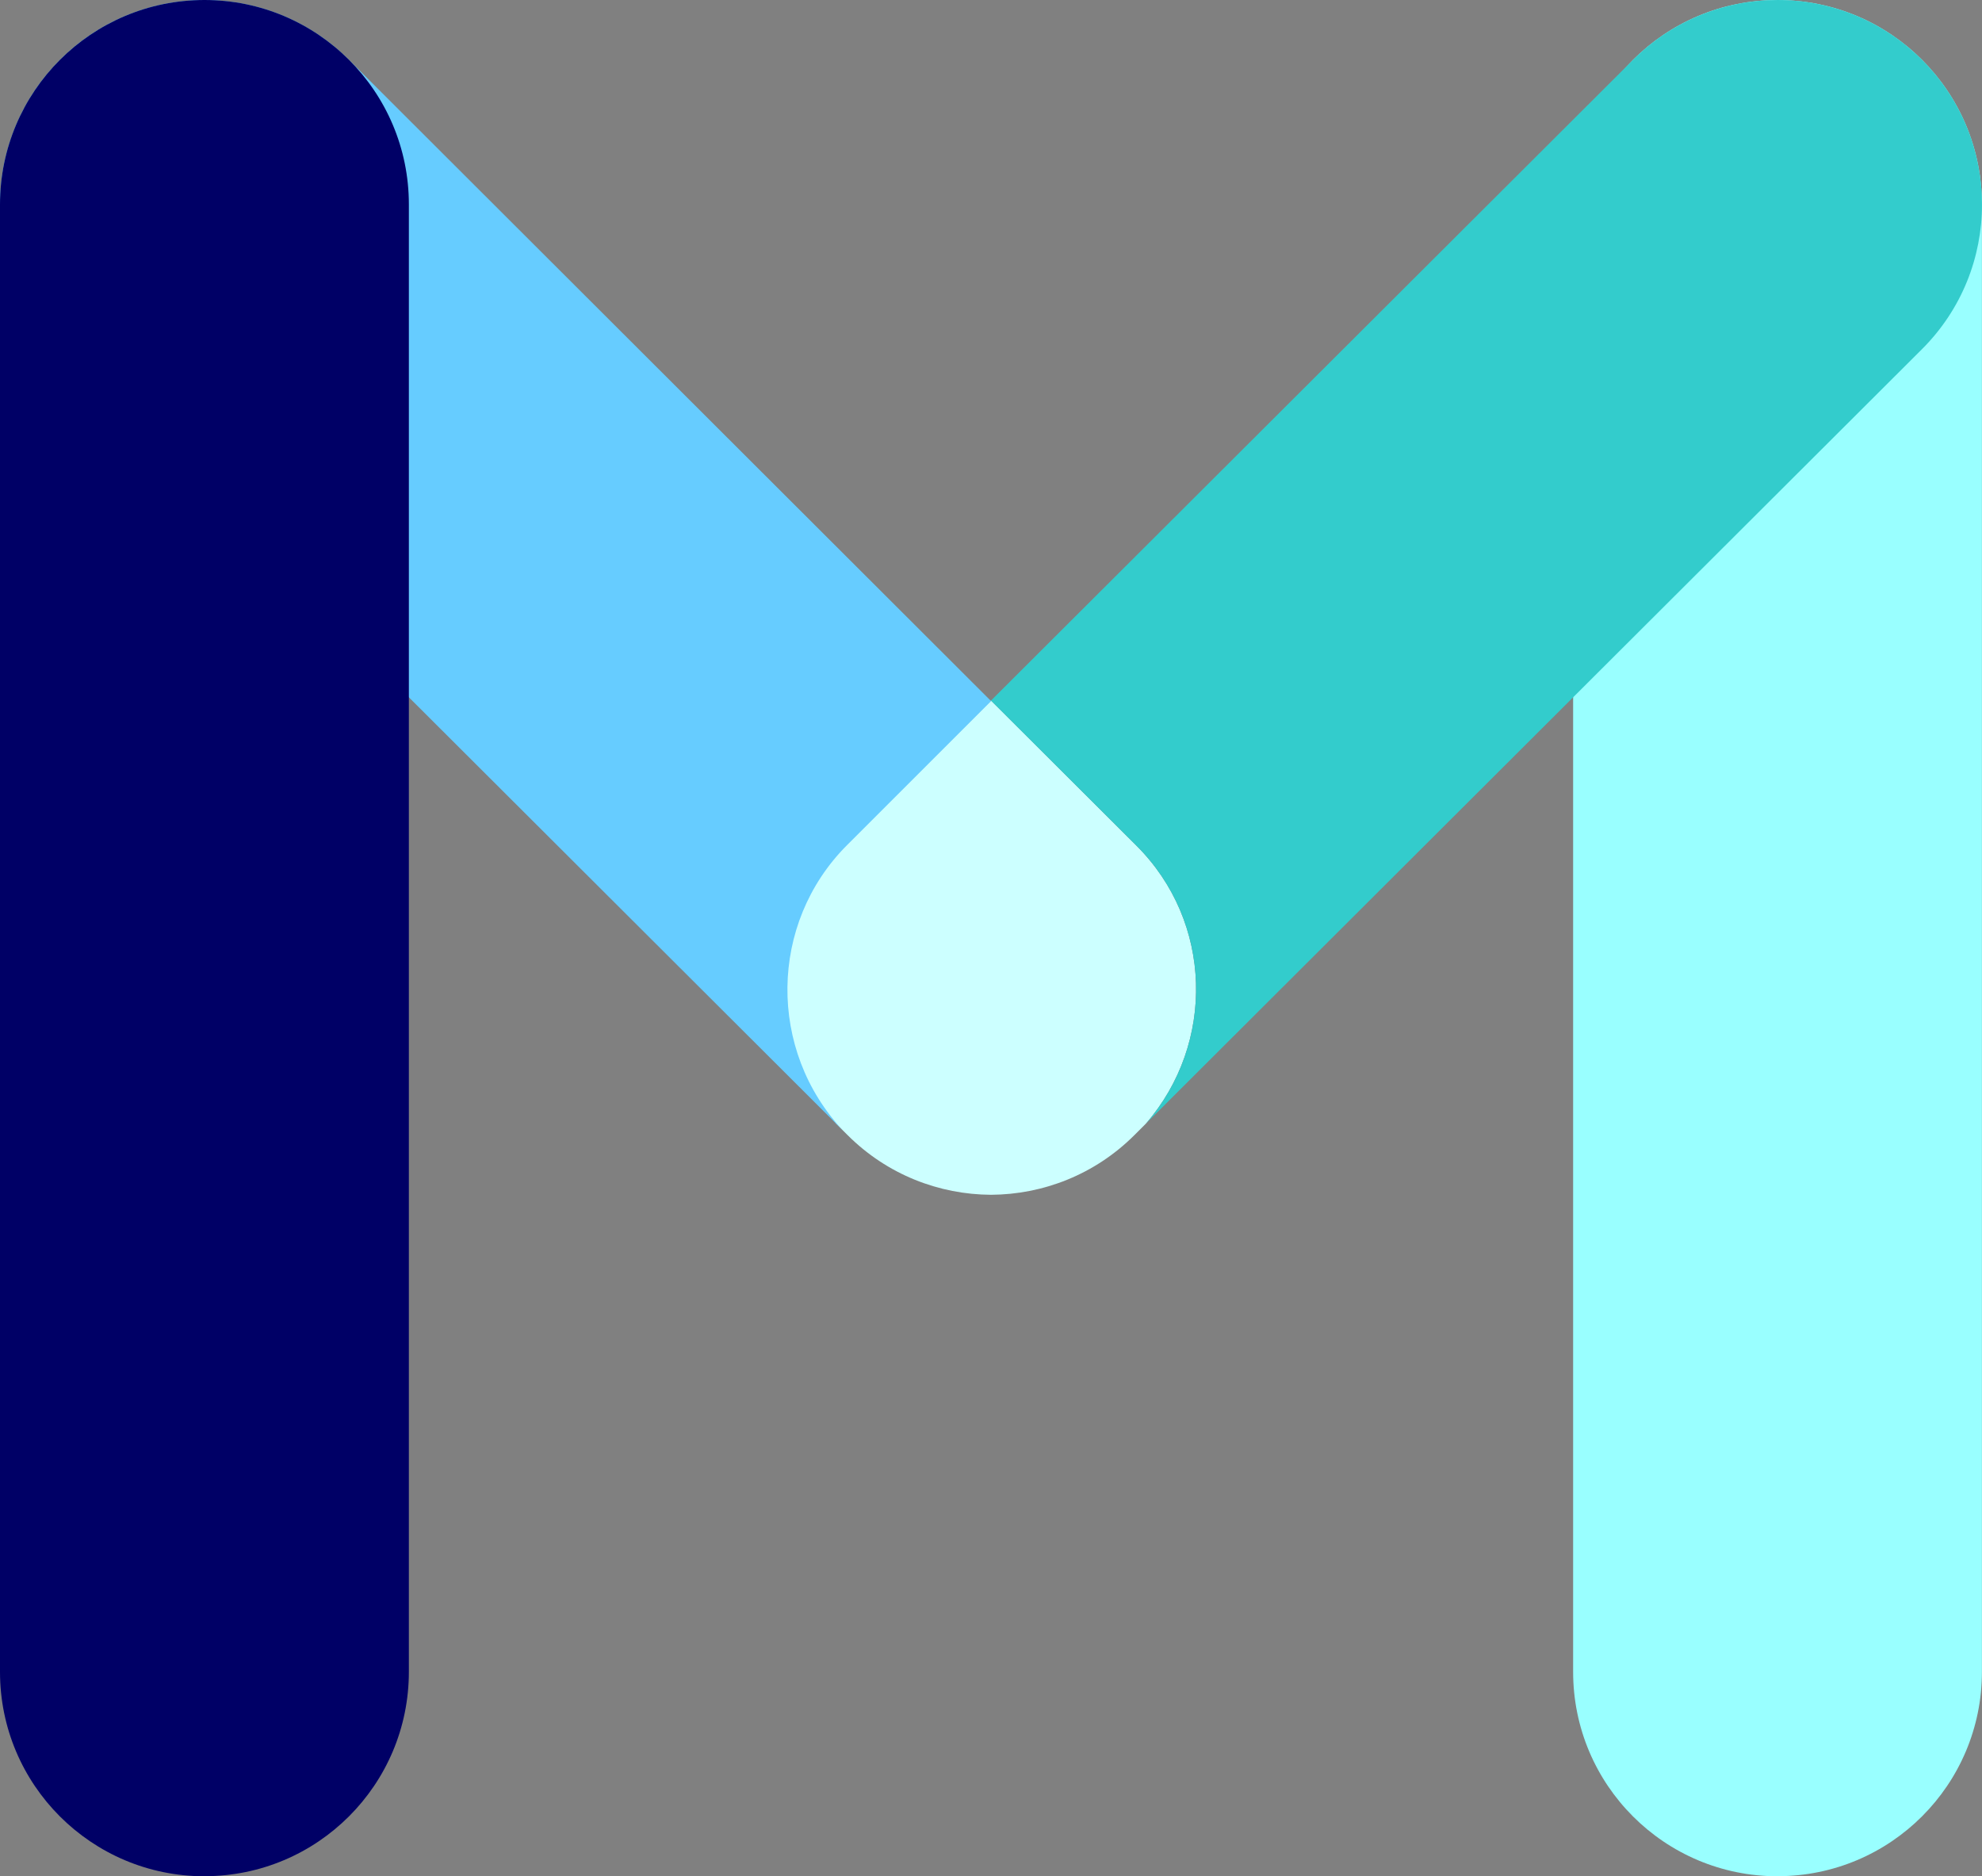 <?xml version="1.0" encoding="UTF-8"?><svg id="_レイヤー_2" xmlns="http://www.w3.org/2000/svg" viewBox="0 0 284.5 269.29"><rect x="0" y="0" width="284.5" height="269.29" fill="#808080" stroke="none"/><defs><style>.cls-1{fill:#3cc;}.cls-2{fill:#6cf;}.cls-3{fill:#cff;}.cls-4{fill:#006;}.cls-5{fill:#9ff;}</style></defs><g id="Layer_1"><path class="cls-5" d="M255.15,269.29c-16.21,0-29.34-13.13-29.34-29.34V29.35C225.81,13.14,238.94,0,255.15,0s29.34,13.13,29.34,29.34v210.6c0,16.21-13.13,29.34-29.34,29.34Z"/><path class="cls-3" d="M142.25,171.48c7.45-.04,14.89-2.88,20.58-8.56l1.65-1.65c10-11.54,9.63-28.94-1.35-39.9l-20.88-20.83-20.88,20.83c-10.98,10.95-11.35,28.35-1.35,39.9l1.65,1.65c5.69,5.68,13.13,8.52,20.58,8.56Z"/><path class="cls-1" d="M275.92,8.62c-11.45-11.48-30.02-11.49-41.5-.04l-92.17,91.97,20.88,20.83c10.98,10.95,11.35,28.35,1.35,39.9l111.4-111.16c11.48-11.45,11.49-30.02.04-41.5Z"/><path class="cls-2" d="M50.08,8.58c-11.48-11.45-30.05-11.44-41.5.04-11.45,11.48-11.44,30.05.04,41.5l112.41,112.16c-10.83-11.51-10.69-29.74.56-40.99l20.67-20.67L50.08,8.58Z"/><path class="cls-4" d="M29.35,269.29C13.14,269.29,0,256.16,0,239.95V29.35C0,13.14,13.14,0,29.35,0s29.34,13.13,29.34,29.34v210.6c0,16.21-13.13,29.34-29.34,29.34Z"/></g></svg>